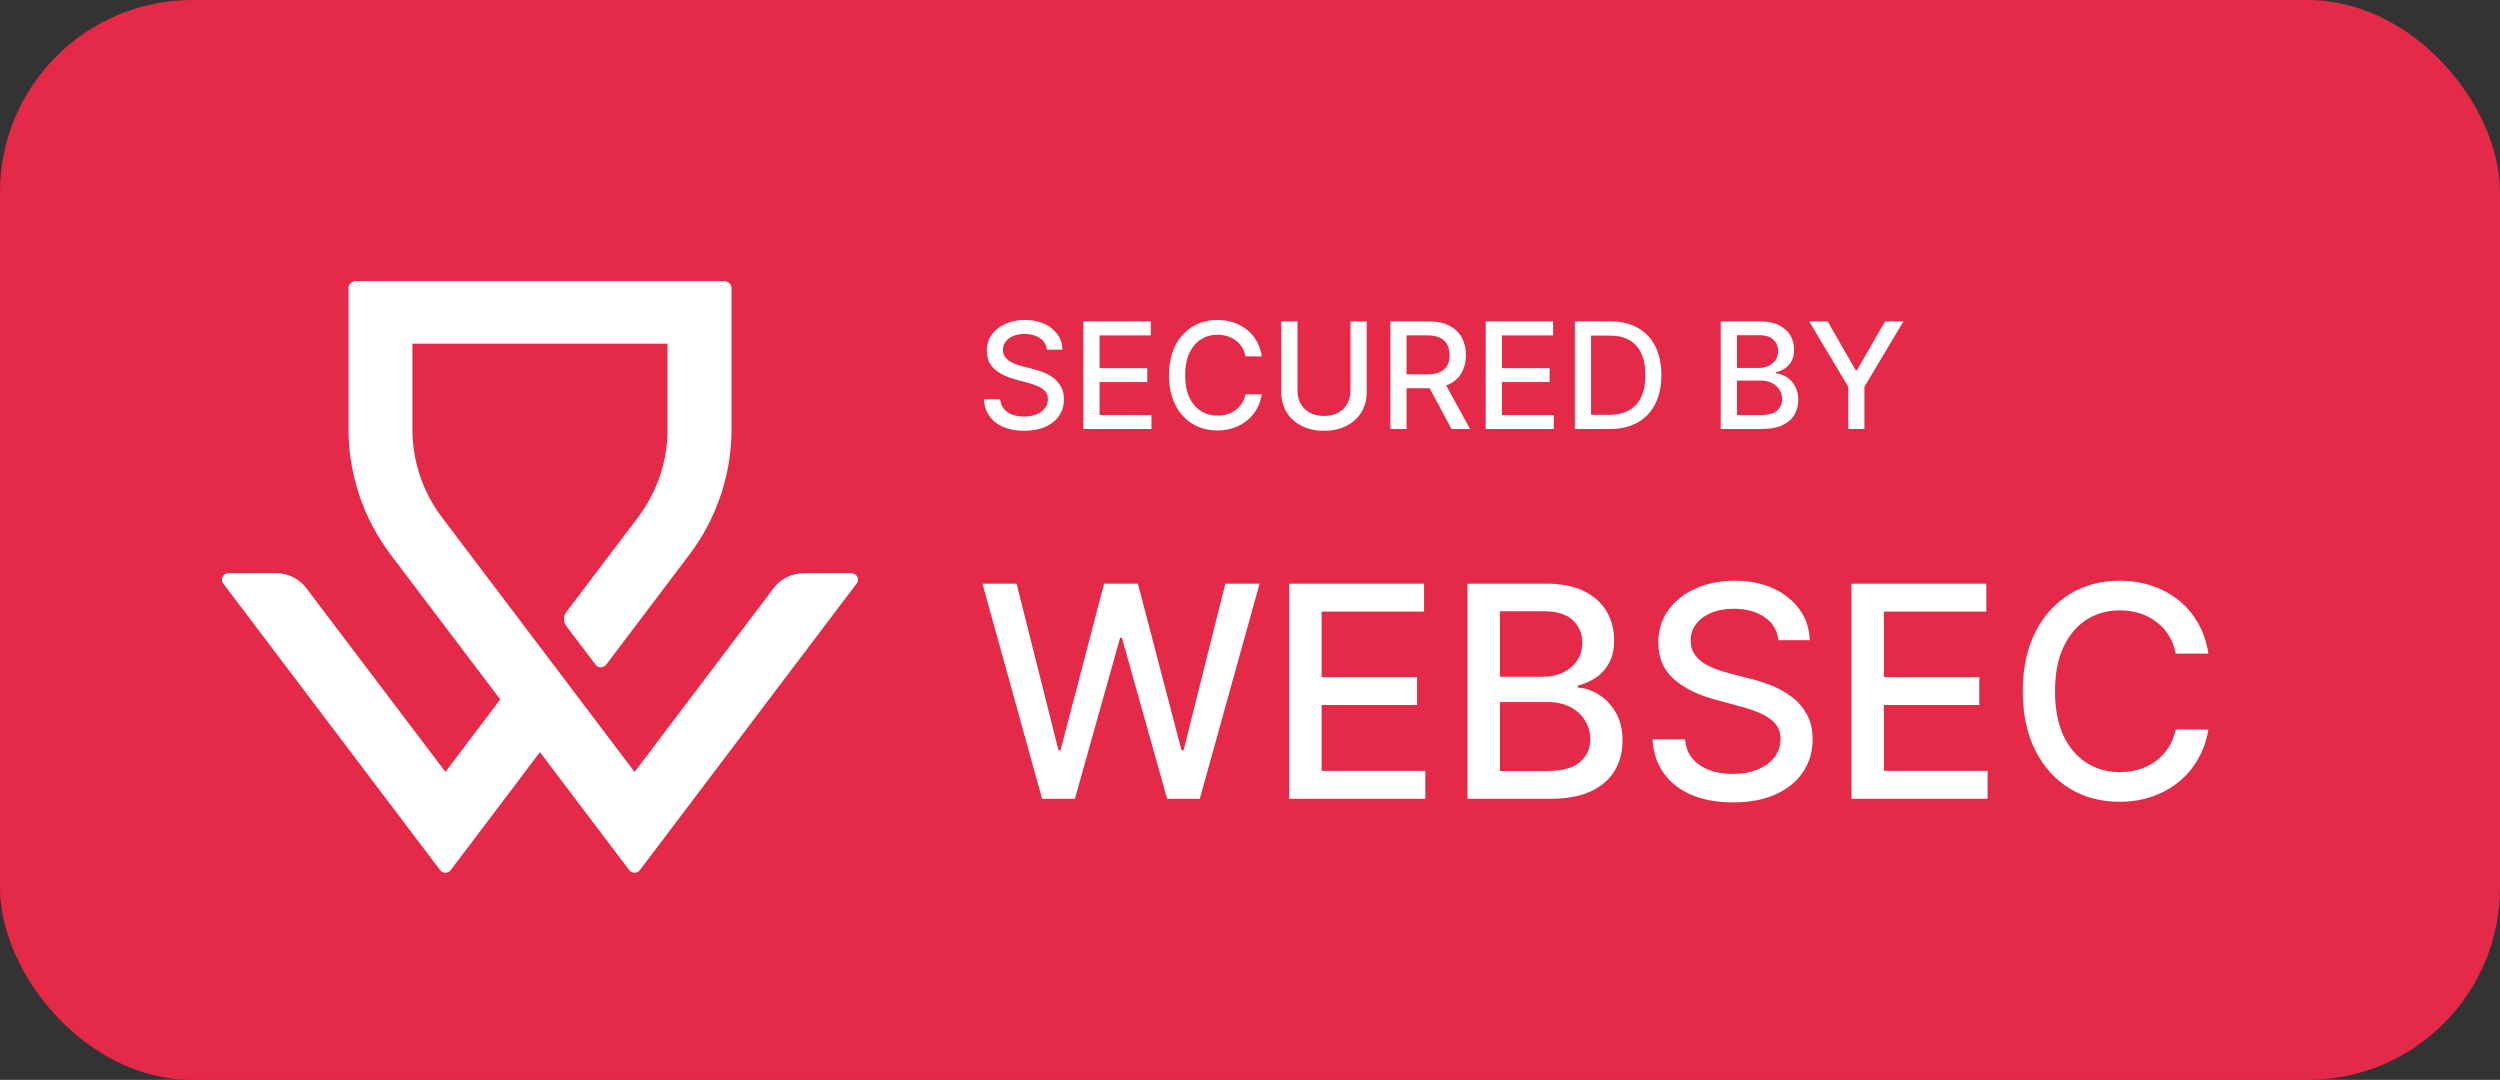 <svg width="169" height="73" viewBox="0 0 169 73" fill="none" xmlns="http://www.w3.org/2000/svg">
    <rect x="0" y="0" width="169" height="73" fill="#333333" stroke="none"/>
    <rect width="169" height="73" rx="13" fill="#E52949" />
    <path d="M52.306 39.749L42.898 52.185L39.192 47.286L36.502 43.731L29.872 34.968C28.582 33.255 27.884 31.183 27.878 29.055V23.232H45.126V29.055C45.122 31.183 44.423 33.255 43.133 34.968L38.282 41.375C38.179 41.512 38.123 41.678 38.123 41.849C38.123 42.02 38.179 42.186 38.282 42.323L40.261 44.932C40.302 44.986 40.356 45.031 40.418 45.062C40.48 45.092 40.549 45.108 40.618 45.108C40.688 45.108 40.757 45.092 40.819 45.062C40.881 45.031 40.935 44.986 40.976 44.932L46.608 37.487C48.448 35.044 49.444 32.09 49.451 29.055V19.495C49.451 19.364 49.398 19.238 49.303 19.145C49.208 19.052 49.079 19 48.945 19H24.065C23.931 19 23.802 19.052 23.707 19.145C23.613 19.238 23.559 19.364 23.559 19.495V29.052C23.566 32.087 24.562 35.041 26.402 37.484L33.816 47.281L30.111 52.18L20.699 39.748C20.462 39.436 20.154 39.183 19.8 39.008C19.445 38.833 19.054 38.742 18.657 38.742H15.443C15.361 38.742 15.281 38.765 15.211 38.807C15.141 38.849 15.085 38.91 15.048 38.981C15.011 39.053 14.995 39.133 15.001 39.213C15.008 39.293 15.037 39.37 15.085 39.435L29.751 58.823C29.792 58.878 29.846 58.923 29.908 58.953C29.97 58.984 30.039 59 30.108 59C30.178 59 30.246 58.984 30.308 58.953C30.37 58.923 30.424 58.878 30.465 58.823L35.079 52.724L35.786 51.784L36.498 50.841L42.538 58.823C42.579 58.878 42.633 58.923 42.695 58.953C42.757 58.984 42.825 59 42.895 59C42.964 59 43.033 58.984 43.095 58.953C43.157 58.923 43.211 58.878 43.252 58.823L57.915 39.438C57.963 39.373 57.992 39.296 57.999 39.216C58.005 39.136 57.989 39.056 57.952 38.984C57.915 38.913 57.859 38.852 57.789 38.81C57.719 38.768 57.639 38.745 57.557 38.745H54.348C53.951 38.745 53.56 38.835 53.205 39.01C52.851 39.184 52.543 39.437 52.306 39.749V39.749Z" fill="white" />
    <path d="M70.766 23.638C70.728 23.302 70.572 23.041 70.297 22.857C70.022 22.669 69.677 22.576 69.26 22.576C68.962 22.576 68.704 22.623 68.486 22.718C68.268 22.81 68.099 22.938 67.978 23.102C67.86 23.262 67.8 23.446 67.8 23.652C67.8 23.825 67.841 23.974 67.921 24.099C68.004 24.225 68.112 24.33 68.244 24.416C68.379 24.498 68.524 24.568 68.678 24.625C68.831 24.68 68.979 24.724 69.121 24.76L69.832 24.945C70.064 25.001 70.302 25.078 70.546 25.175C70.789 25.273 71.015 25.4 71.224 25.559C71.432 25.718 71.6 25.914 71.728 26.148C71.858 26.383 71.923 26.663 71.923 26.99C71.923 27.402 71.817 27.768 71.604 28.087C71.393 28.407 71.086 28.659 70.684 28.844C70.284 29.028 69.8 29.121 69.231 29.121C68.687 29.121 68.216 29.034 67.818 28.861C67.421 28.689 67.109 28.444 66.884 28.126C66.659 27.807 66.535 27.428 66.511 26.99H67.612C67.633 27.253 67.719 27.472 67.868 27.647C68.019 27.82 68.212 27.949 68.447 28.034C68.683 28.117 68.943 28.158 69.224 28.158C69.535 28.158 69.81 28.11 70.052 28.013C70.296 27.913 70.487 27.776 70.627 27.601C70.767 27.423 70.837 27.216 70.837 26.979C70.837 26.764 70.775 26.588 70.652 26.45C70.531 26.313 70.367 26.199 70.158 26.109C69.952 26.019 69.719 25.94 69.459 25.871L68.599 25.637C68.017 25.479 67.555 25.245 67.215 24.938C66.876 24.63 66.707 24.223 66.707 23.716C66.707 23.297 66.82 22.931 67.048 22.619C67.275 22.306 67.583 22.063 67.971 21.891C68.359 21.715 68.797 21.628 69.285 21.628C69.777 21.628 70.212 21.714 70.588 21.887C70.967 22.06 71.265 22.298 71.483 22.601C71.701 22.901 71.814 23.247 71.824 23.638H70.766ZM73.235 29V21.727H77.794V22.672H74.332V24.888H77.556V25.829H74.332V28.055H77.837V29H73.235ZM85.3 24.092H84.192C84.15 23.856 84.07 23.647 83.954 23.467C83.838 23.287 83.697 23.135 83.528 23.009C83.36 22.884 83.172 22.789 82.964 22.725C82.758 22.661 82.539 22.629 82.307 22.629C81.888 22.629 81.513 22.735 81.181 22.945C80.852 23.156 80.592 23.465 80.4 23.872C80.21 24.279 80.116 24.776 80.116 25.364C80.116 25.956 80.21 26.455 80.4 26.862C80.592 27.269 80.853 27.577 81.185 27.785C81.516 27.994 81.889 28.098 82.303 28.098C82.533 28.098 82.751 28.067 82.957 28.006C83.165 27.942 83.353 27.848 83.521 27.725C83.689 27.602 83.831 27.452 83.947 27.274C84.066 27.094 84.147 26.888 84.192 26.656L85.3 26.66C85.241 27.017 85.126 27.346 84.956 27.647C84.788 27.945 84.571 28.203 84.306 28.421C84.043 28.637 83.743 28.803 83.404 28.922C83.066 29.04 82.696 29.099 82.296 29.099C81.666 29.099 81.105 28.95 80.613 28.652C80.121 28.351 79.732 27.922 79.448 27.363C79.166 26.804 79.026 26.138 79.026 25.364C79.026 24.587 79.168 23.921 79.452 23.364C79.736 22.806 80.124 22.377 80.617 22.079C81.109 21.778 81.669 21.628 82.296 21.628C82.682 21.628 83.042 21.683 83.376 21.795C83.712 21.904 84.014 22.065 84.281 22.278C84.549 22.488 84.77 22.746 84.945 23.052C85.121 23.355 85.239 23.702 85.3 24.092ZM91.29 21.727H92.391V26.511C92.391 27.02 92.272 27.471 92.032 27.864C91.793 28.254 91.457 28.562 91.024 28.787C90.591 29.009 90.083 29.121 89.501 29.121C88.921 29.121 88.414 29.009 87.981 28.787C87.547 28.562 87.211 28.254 86.972 27.864C86.733 27.471 86.614 27.02 86.614 26.511V21.727H87.711V26.422C87.711 26.751 87.783 27.043 87.927 27.299C88.074 27.555 88.281 27.756 88.549 27.903C88.816 28.047 89.134 28.119 89.501 28.119C89.87 28.119 90.188 28.047 90.456 27.903C90.726 27.756 90.932 27.555 91.074 27.299C91.218 27.043 91.29 26.751 91.29 26.422V21.727ZM93.987 29V21.727H96.579C97.142 21.727 97.61 21.824 97.981 22.018C98.356 22.213 98.635 22.481 98.82 22.825C99.004 23.166 99.097 23.56 99.097 24.007C99.097 24.452 99.003 24.844 98.816 25.183C98.631 25.519 98.352 25.78 97.978 25.967C97.606 26.154 97.139 26.248 96.575 26.248H94.612V25.303H96.476C96.831 25.303 97.12 25.252 97.342 25.151C97.567 25.049 97.732 24.901 97.836 24.707C97.94 24.512 97.992 24.279 97.992 24.007C97.992 23.733 97.939 23.495 97.832 23.293C97.728 23.092 97.564 22.938 97.339 22.832C97.116 22.723 96.824 22.668 96.462 22.668H95.084V29H93.987ZM97.577 25.719L99.374 29H98.124L96.362 25.719H97.577ZM100.432 29V21.727H104.991V22.672H101.529V24.888H104.754V25.829H101.529V28.055H105.034V29H100.432ZM108.812 29H106.457V21.727H108.886C109.599 21.727 110.211 21.873 110.722 22.164C111.233 22.453 111.625 22.868 111.898 23.41C112.172 23.95 112.309 24.598 112.309 25.353C112.309 26.111 112.171 26.762 111.894 27.306C111.619 27.851 111.222 28.27 110.701 28.563C110.18 28.854 109.55 29 108.812 29ZM107.555 28.041H108.751C109.305 28.041 109.766 27.937 110.133 27.729C110.5 27.518 110.774 27.214 110.956 26.816C111.139 26.416 111.23 25.928 111.23 25.353C111.23 24.782 111.139 24.298 110.956 23.901C110.777 23.503 110.508 23.201 110.15 22.995C109.793 22.789 109.349 22.686 108.819 22.686H107.555V28.041ZM116.32 29V21.727H118.984C119.5 21.727 119.927 21.812 120.266 21.983C120.604 22.151 120.858 22.38 121.026 22.668C121.194 22.955 121.278 23.278 121.278 23.638C121.278 23.941 121.222 24.197 121.111 24.405C121 24.611 120.851 24.776 120.664 24.902C120.479 25.025 120.275 25.115 120.053 25.172V25.243C120.294 25.255 120.53 25.333 120.759 25.477C120.991 25.619 121.183 25.822 121.335 26.084C121.486 26.347 121.562 26.667 121.562 27.043C121.562 27.415 121.474 27.749 121.299 28.045C121.126 28.338 120.859 28.572 120.497 28.744C120.134 28.915 119.672 29 119.108 29H116.32ZM117.418 28.059H119.002C119.527 28.059 119.904 27.957 120.131 27.754C120.358 27.55 120.472 27.296 120.472 26.99C120.472 26.76 120.414 26.55 120.298 26.358C120.182 26.166 120.016 26.014 119.801 25.9C119.588 25.786 119.334 25.729 119.041 25.729H117.418V28.059ZM117.418 24.874H118.888C119.134 24.874 119.356 24.826 119.552 24.732C119.751 24.637 119.908 24.504 120.024 24.334C120.143 24.161 120.202 23.957 120.202 23.723C120.202 23.422 120.097 23.17 119.886 22.967C119.675 22.763 119.352 22.661 118.916 22.661H117.418V24.874ZM122.302 21.727H123.549L125.449 25.033H125.527L127.427 21.727H128.673L126.035 26.145V29H124.941V26.145L122.302 21.727Z" fill="white" />
    <path d="M70.446 54L66.412 39.455H68.72L71.554 50.719H71.689L74.636 39.455H76.923L79.871 50.726H80.006L82.832 39.455H85.148L81.106 54H78.898L75.837 43.105H75.723L72.662 54H70.446ZM87.149 54V39.455H96.268V41.344H89.343V45.776H95.792V47.658H89.343V52.111H96.353V54H87.149ZM99.2 54V39.455H104.526C105.558 39.455 106.413 39.625 107.09 39.966C107.767 40.302 108.274 40.759 108.61 41.337C108.946 41.91 109.114 42.556 109.114 43.276C109.114 43.882 109.003 44.393 108.781 44.81C108.558 45.222 108.26 45.553 107.886 45.804C107.516 46.05 107.109 46.23 106.664 46.344V46.486C107.147 46.51 107.618 46.666 108.077 46.955C108.541 47.239 108.925 47.644 109.228 48.169C109.531 48.695 109.683 49.334 109.683 50.087C109.683 50.83 109.507 51.498 109.157 52.09C108.811 52.677 108.276 53.143 107.552 53.489C106.827 53.83 105.902 54 104.775 54H99.2ZM101.394 52.118H104.562C105.613 52.118 106.366 51.914 106.82 51.507C107.275 51.1 107.502 50.591 107.502 49.98C107.502 49.521 107.386 49.099 107.154 48.716C106.922 48.332 106.591 48.027 106.16 47.8C105.734 47.572 105.227 47.459 104.64 47.459H101.394V52.118ZM101.394 45.747H104.335C104.827 45.747 105.27 45.653 105.663 45.463C106.06 45.274 106.375 45.008 106.607 44.668C106.844 44.322 106.962 43.915 106.962 43.446C106.962 42.845 106.752 42.34 106.33 41.933C105.909 41.526 105.263 41.322 104.391 41.322H101.394V45.747ZM120.219 43.276C120.143 42.603 119.83 42.082 119.281 41.713C118.732 41.339 118.041 41.152 117.207 41.152C116.611 41.152 116.095 41.247 115.659 41.436C115.223 41.621 114.885 41.876 114.643 42.203C114.407 42.525 114.288 42.892 114.288 43.304C114.288 43.65 114.369 43.948 114.53 44.199C114.696 44.45 114.911 44.66 115.176 44.831C115.446 44.997 115.735 45.136 116.043 45.25C116.35 45.359 116.646 45.449 116.93 45.52L118.351 45.889C118.815 46.003 119.291 46.157 119.778 46.351C120.266 46.545 120.718 46.801 121.135 47.118C121.552 47.435 121.888 47.828 122.143 48.297C122.404 48.766 122.534 49.327 122.534 49.98C122.534 50.804 122.321 51.535 121.895 52.175C121.473 52.814 120.86 53.318 120.055 53.688C119.255 54.057 118.287 54.242 117.151 54.242C116.062 54.242 115.119 54.069 114.324 53.723C113.528 53.377 112.906 52.887 112.456 52.253C112.006 51.614 111.758 50.856 111.71 49.98H113.912C113.955 50.506 114.125 50.944 114.423 51.294C114.726 51.64 115.112 51.898 115.581 52.068C116.054 52.234 116.573 52.317 117.136 52.317C117.757 52.317 118.308 52.22 118.791 52.026C119.279 51.827 119.662 51.552 119.942 51.202C120.221 50.847 120.361 50.432 120.361 49.959C120.361 49.528 120.238 49.175 119.991 48.901C119.75 48.626 119.421 48.399 119.004 48.219C118.592 48.039 118.126 47.88 117.605 47.743L115.886 47.274C114.722 46.957 113.798 46.49 113.116 45.875C112.439 45.26 112.101 44.445 112.101 43.432C112.101 42.594 112.328 41.862 112.783 41.237C113.237 40.612 113.853 40.127 114.629 39.781C115.406 39.431 116.282 39.256 117.257 39.256C118.242 39.256 119.111 39.428 119.864 39.774C120.621 40.12 121.218 40.596 121.653 41.202C122.089 41.803 122.316 42.494 122.335 43.276H120.219ZM125.157 54V39.455H134.276V41.344H127.351V45.776H133.8V47.658H127.351V52.111H134.361V54H125.157ZM149.288 44.185H147.072C146.987 43.711 146.829 43.294 146.597 42.935C146.365 42.575 146.08 42.269 145.744 42.019C145.408 41.767 145.032 41.578 144.615 41.45C144.203 41.322 143.765 41.258 143.301 41.258C142.463 41.258 141.713 41.469 141.05 41.891C140.392 42.312 139.871 42.93 139.487 43.744C139.108 44.559 138.919 45.553 138.919 46.727C138.919 47.911 139.108 48.91 139.487 49.724C139.871 50.539 140.394 51.154 141.057 51.571C141.72 51.988 142.465 52.196 143.294 52.196C143.753 52.196 144.189 52.135 144.601 52.011C145.018 51.883 145.394 51.697 145.73 51.45C146.066 51.204 146.35 50.903 146.582 50.548C146.819 50.188 146.982 49.776 147.072 49.312L149.288 49.32C149.17 50.035 148.94 50.693 148.599 51.294C148.263 51.891 147.83 52.407 147.3 52.842C146.774 53.273 146.173 53.607 145.496 53.844C144.819 54.081 144.08 54.199 143.28 54.199C142.02 54.199 140.898 53.901 139.913 53.304C138.929 52.703 138.152 51.843 137.584 50.726C137.02 49.608 136.739 48.276 136.739 46.727C136.739 45.174 137.023 43.841 137.591 42.729C138.159 41.611 138.936 40.754 139.92 40.158C140.905 39.556 142.025 39.256 143.28 39.256C144.052 39.256 144.771 39.367 145.439 39.59C146.111 39.807 146.715 40.129 147.25 40.555C147.785 40.977 148.228 41.493 148.578 42.104C148.929 42.71 149.165 43.403 149.288 44.185Z" fill="white" />
</svg>